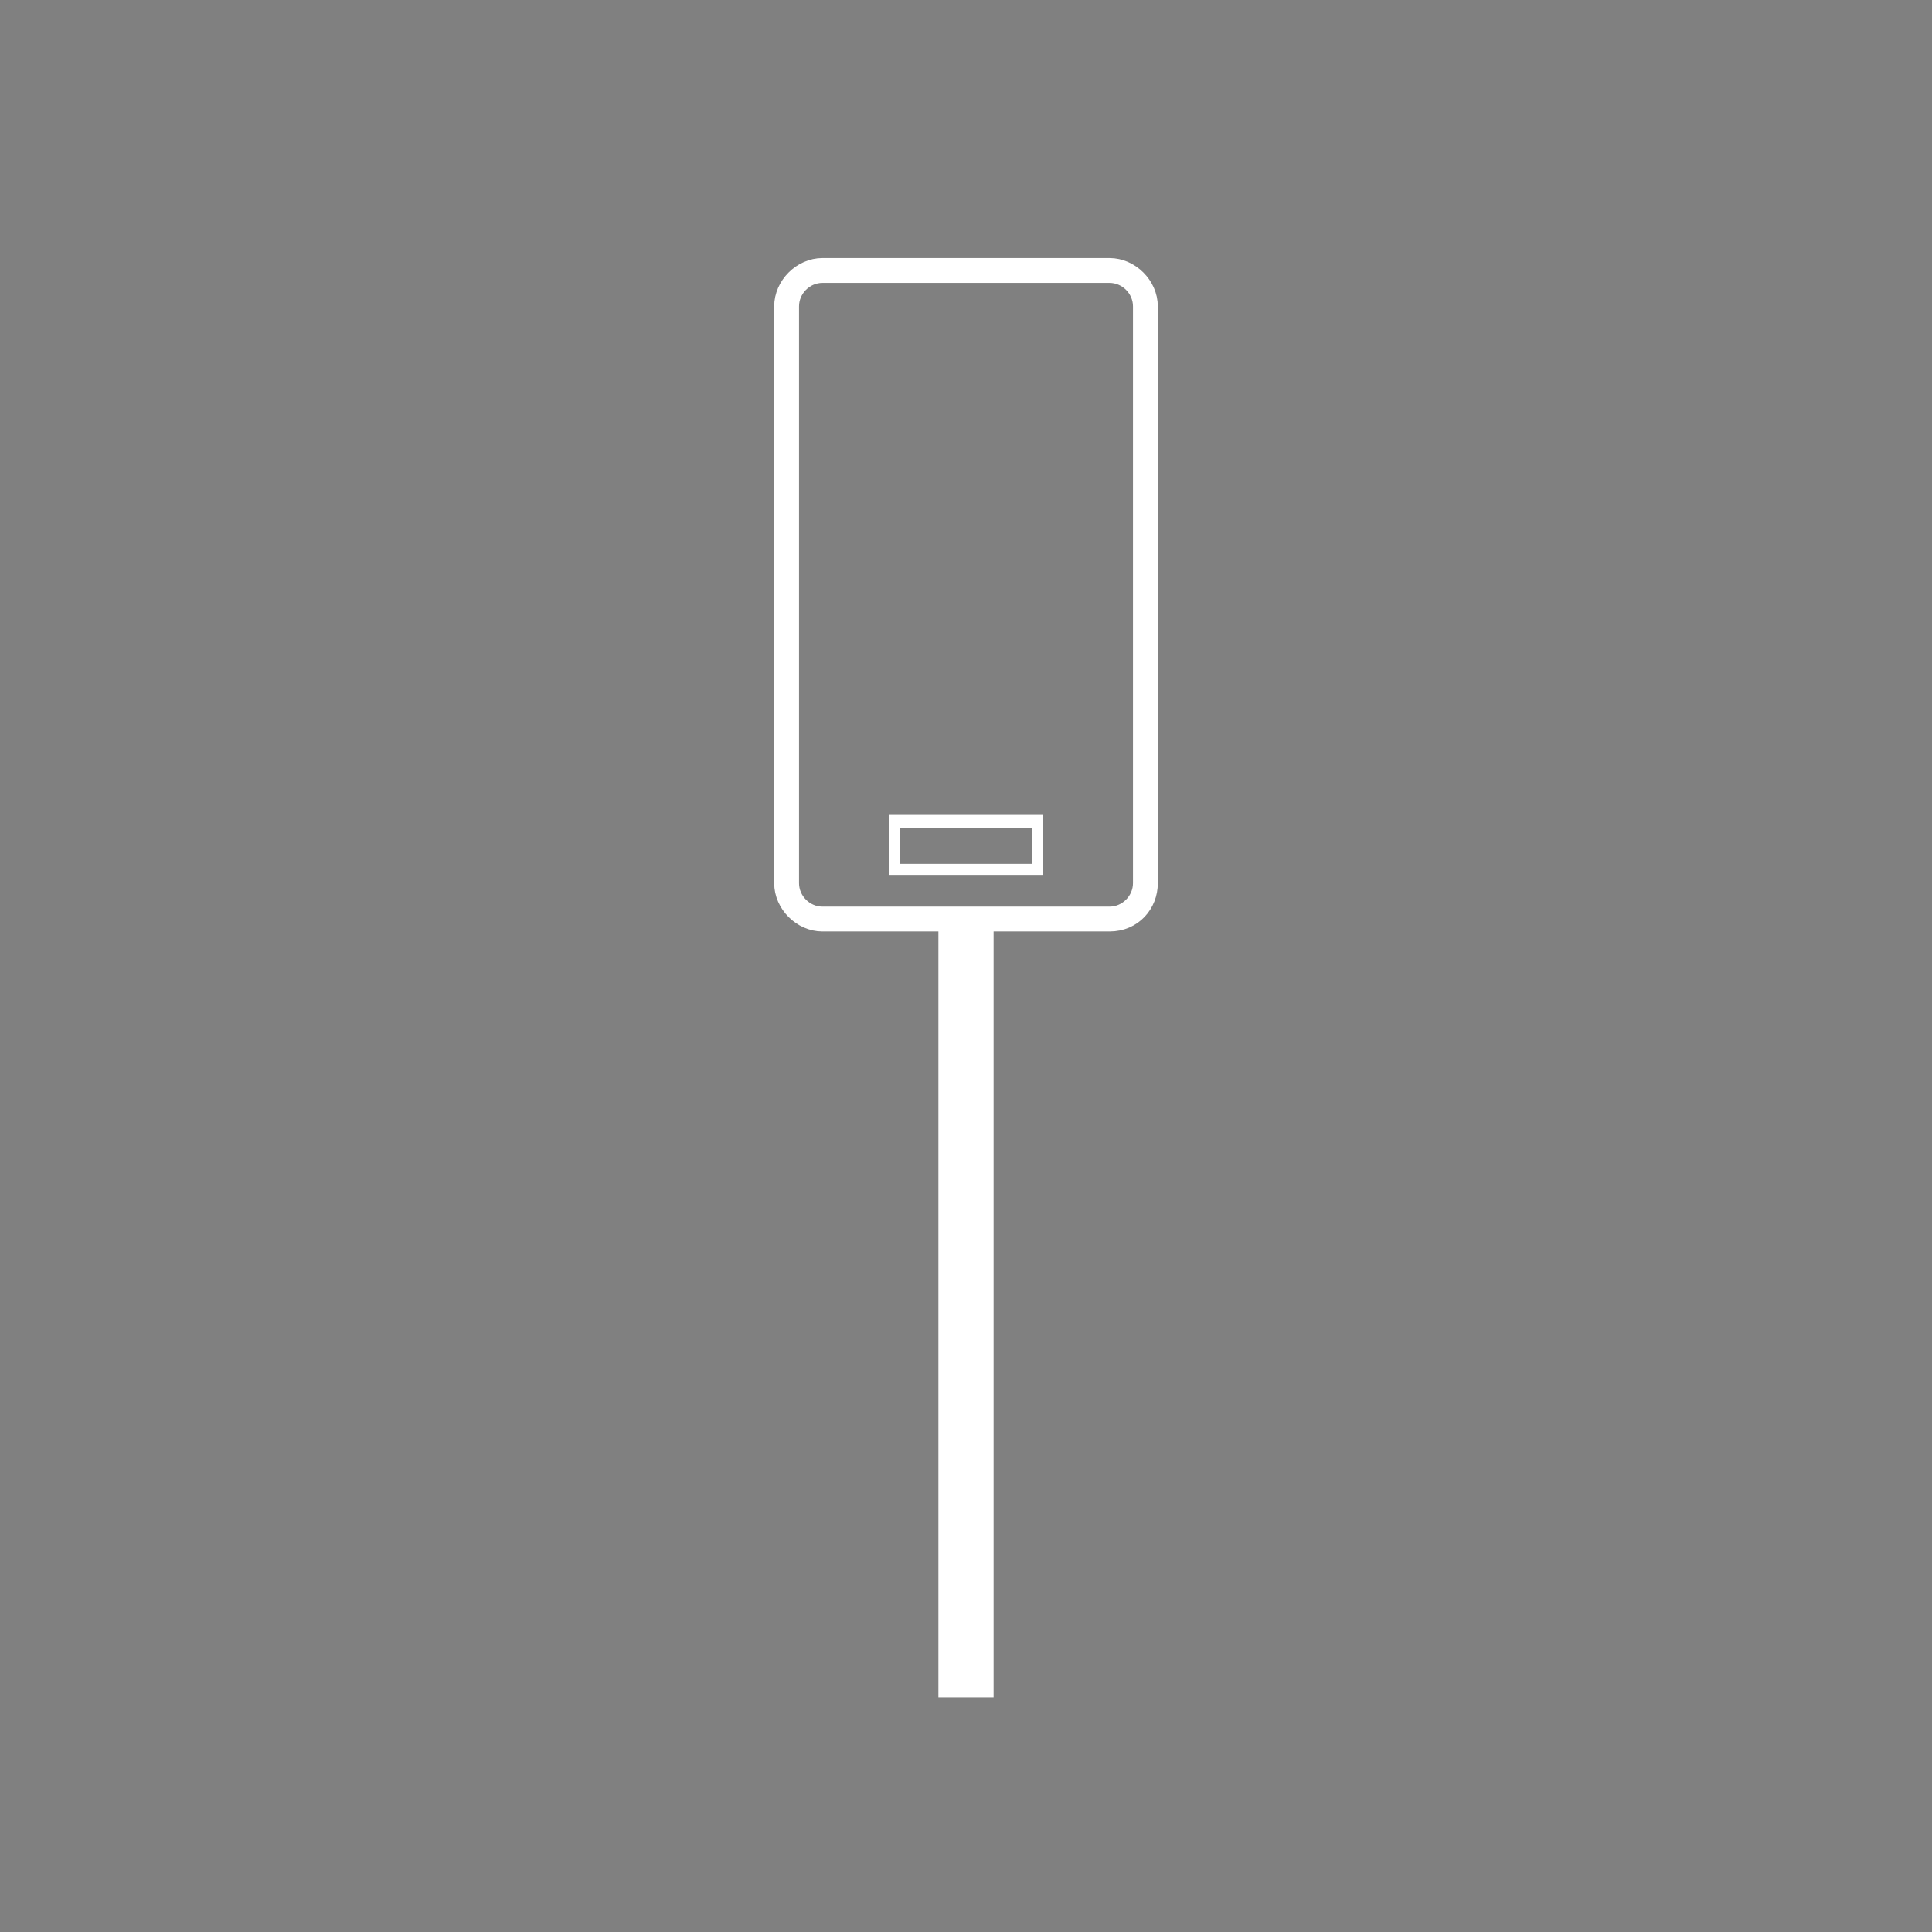 <?xml version="1.0" encoding="utf-8"?>
<!-- Generator: Adobe Illustrator 26.5.3, SVG Export Plug-In . SVG Version: 6.00 Build 0)  -->
<svg version="1.1" id="Livello_1" xmlns="http://www.w3.org/2000/svg" xmlns:xlink="http://www.w3.org/1999/xlink" x="0px" y="0px"
	 viewBox="0 0 70 70" style="enable-background:new 0 0 70 70;" xml:space="preserve">
<rect x="0" y="0" width="70" height="70" fill="#808080" stroke="none"/>
<style type="text/css">
	.st0{fill-rule:evenodd;clip-rule:evenodd;fill:#FFFFFF;}
	.st1{fill:#FFFFFF;stroke:#FFFFFF;stroke-width:0.5;stroke-miterlimit:10;}
	.st2{fill:#FFFFFF;}
</style>
<rect x="-15.2" y="79.2" width="70" height="71.4"/>
<g>
	<path class="st0" d="M130.6,8.3c0,0,11.8,18.1,11.8,24.7c0,6.5-5.3,11.8-11.8,11.8s-11.8-5.3-11.8-11.8S130.6,8.3,130.6,8.3z
		 M148.7,13.1c5.9,5.1,9.6,12.6,9.6,20.9c0,15.3-12.4,27.7-27.7,27.7S102.9,49.3,102.9,34c0-9,4.3-17,11-22.1
		c-3.2,5.9-7.5,7.9-7.5,22.1c0,12.7,11.5,24.2,24.2,24.2s24.2-11.6,24.2-24.2C154.8,21.5,150.9,18.4,148.7,13.1L148.7,13.1z
		 M143,17.6c5,3.7,8.2,9.7,8.2,16.4c0,11.3-9.2,20.5-20.5,20.5s-20.6-9.2-20.6-20.5c0-6.7,3.2-12.6,8.2-16.4
		c-1.2,1.6-5.2,4.1-5.2,14.5c0,9.6,7.8,18.2,17.6,18.2s17.6-8.6,17.6-18.2C148.2,22.7,143.9,18.9,143,17.6L143,17.6z"/>
</g>
<polygon class="st0" points="54.9,110.5 105,110.5 105.1,110.5 105.3,110.5 105.4,110.5 105.6,110.5 105.7,110.6 105.9,110.6 
	106,110.7 106.1,110.7 106.3,110.8 106.4,110.8 106.5,110.9 106.7,111 106.8,111.1 106.9,111.2 107,111.3 107.1,111.4 107.2,111.5 
	107.3,111.6 107.4,111.7 107.5,111.8 107.6,111.9 107.6,112.1 107.7,112.2 107.8,112.3 107.8,112.5 107.9,112.6 107.9,112.8 
	107.9,112.9 108,113.1 108,113.2 108,113.4 108,113.5 108,127.4 108,127.6 108,127.7 108,127.9 107.9,128 107.9,128.2 107.9,128.3 
	107.8,128.5 107.8,128.6 107.7,128.7 107.6,128.9 107.6,129 107.5,129.1 107.4,129.2 107.3,129.3 107.2,129.4 107.1,129.6 
	107,129.7 106.9,129.8 106.8,129.8 106.7,129.9 106.5,130 106.4,130.1 106.3,130.1 106.1,130.2 106,130.3 105.9,130.3 105.7,130.4 
	105.6,130.4 105.4,130.4 105.3,130.4 105.1,130.4 105,130.4 54.9,130.4 54.8,130.4 54.6,130.4 54.5,130.4 54.3,130.4 54.2,130.4 
	54,130.3 53.9,130.3 53.8,130.2 53.6,130.1 53.5,130.1 53.4,130 53.2,129.9 53.1,129.8 53,129.8 52.9,129.7 52.8,129.6 52.7,129.4 
	52.6,129.3 52.5,129.2 52.4,129.1 52.3,129 52.3,128.9 52.2,128.7 52.1,128.6 52.1,128.5 52,128.3 52,128.2 52,128 51.9,127.9 
	51.9,127.7 51.9,127.6 51.9,127.4 51.9,113.5 51.9,113.4 51.9,113.2 51.9,113 52,112.9 52,112.8 52,112.6 52.1,112.5 52.1,112.3 
	52.2,112.2 52.3,112.1 52.3,111.9 52.4,111.8 52.5,111.7 52.6,111.6 52.7,111.5 52.8,111.4 52.9,111.3 53,111.2 53.1,111.1 
	53.2,111 53.4,110.9 53.5,110.8 53.6,110.8 53.8,110.7 53.9,110.7 54,110.6 54.2,110.6 54.3,110.5 54.5,110.5 54.6,110.5 
	54.8,110.5 "/>
<path d="M100.5,121.5v-2.7l-1.8,2.7H100.5z M100.5,124.4v-1.6h-3.3v-1.3l3.5-5.1h1.3v5.1h1v1.3h-1v1.6H100.5z M96.5,123v1.4h-5.4
	c0.1-0.5,0.2-1.1,0.5-1.5c0.3-0.5,0.9-1.1,1.7-1.9c0.7-0.6,1.1-1.1,1.3-1.3c0.2-0.3,0.3-0.6,0.3-0.9c0-0.3-0.1-0.6-0.3-0.8
	c-0.2-0.2-0.4-0.3-0.8-0.3c-0.3,0-0.6,0.1-0.8,0.3c-0.2,0.2-0.3,0.5-0.3,1l-1.5-0.2c0.1-0.8,0.4-1.5,0.9-1.8
	c0.5-0.4,1.1-0.6,1.8-0.6c0.8,0,1.4,0.2,1.9,0.6s0.7,1,0.7,1.6c0,0.4-0.1,0.7-0.2,1c-0.1,0.3-0.3,0.7-0.6,1c-0.2,0.2-0.5,0.6-1,1
	s-0.8,0.7-0.9,0.9c-0.1,0.1-0.2,0.3-0.3,0.4L96.5,123L96.5,123z M87.7,120.7h3v1.5h-3V120.7z M84.4,121.5v-2.7l-1.8,2.7H84.4z
	 M84.4,124.4v-1.6h-3.3v-1.3l3.5-5.1h1.3v5.1h1v1.3h-1v1.6H84.4z M75.2,122.4l1.5-0.2c0,0.3,0.2,0.6,0.4,0.8
	c0.2,0.2,0.5,0.3,0.7,0.3c0.3,0,0.6-0.1,0.8-0.4c0.2-0.3,0.3-0.7,0.3-1.2s-0.1-0.9-0.3-1.1c-0.2-0.2-0.5-0.4-0.9-0.4
	s-0.8,0.2-1.2,0.6l-1.2-0.2l0.8-4.2h4.1v1.4h-2.9l-0.2,1.4c0.3-0.2,0.7-0.3,1-0.3c0.7,0,1.3,0.2,1.7,0.7c0.5,0.5,0.7,1.1,0.7,1.9
	c0,0.7-0.2,1.2-0.6,1.8c-0.5,0.7-1.2,1.1-2.2,1.1c-0.7,0-1.3-0.2-1.8-0.6C75.6,123.6,75.3,123,75.2,122.4 M64.3,124.4v-8h1.6
	l3.3,5.4v-5.4h1.5v8h-1.6l-3.2-5.3v5.3H64.3z M56.9,124.4v-8h5.9v1.4h-4.3v1.8h4v1.4h-4v2.2H63v1.2H56.9z"/>
<g>
	<g>
		<g>
			<rect x="34" y="33.3" class="st0" width="2" height="28.2"/>
		</g>
		<g>
			<path class="st1" d="M40.2,33.5H29.8c-0.8,0-1.5-0.7-1.5-1.5V11.1c0-0.8,0.7-1.5,1.5-1.5h10.4c0.8,0,1.5,0.7,1.5,1.5V32
				C41.7,32.8,41.1,33.5,40.2,33.5z M29.8,10c-0.6,0-1.1,0.5-1.1,1.1V32c0,0.6,0.5,1.1,1.1,1.1h10.4c0.6,0,1.1-0.5,1.1-1.1V11.1
				c0-0.6-0.5-1.1-1.1-1.1H29.8z"/>
		</g>
		<g>
			<path class="st2" d="M37.8,31.7h-5.6v-2.2h5.6V31.7z M32.6,31.3h4.8V30h-4.8V31.3z"/>
		</g>
	</g>
</g>
</svg>
